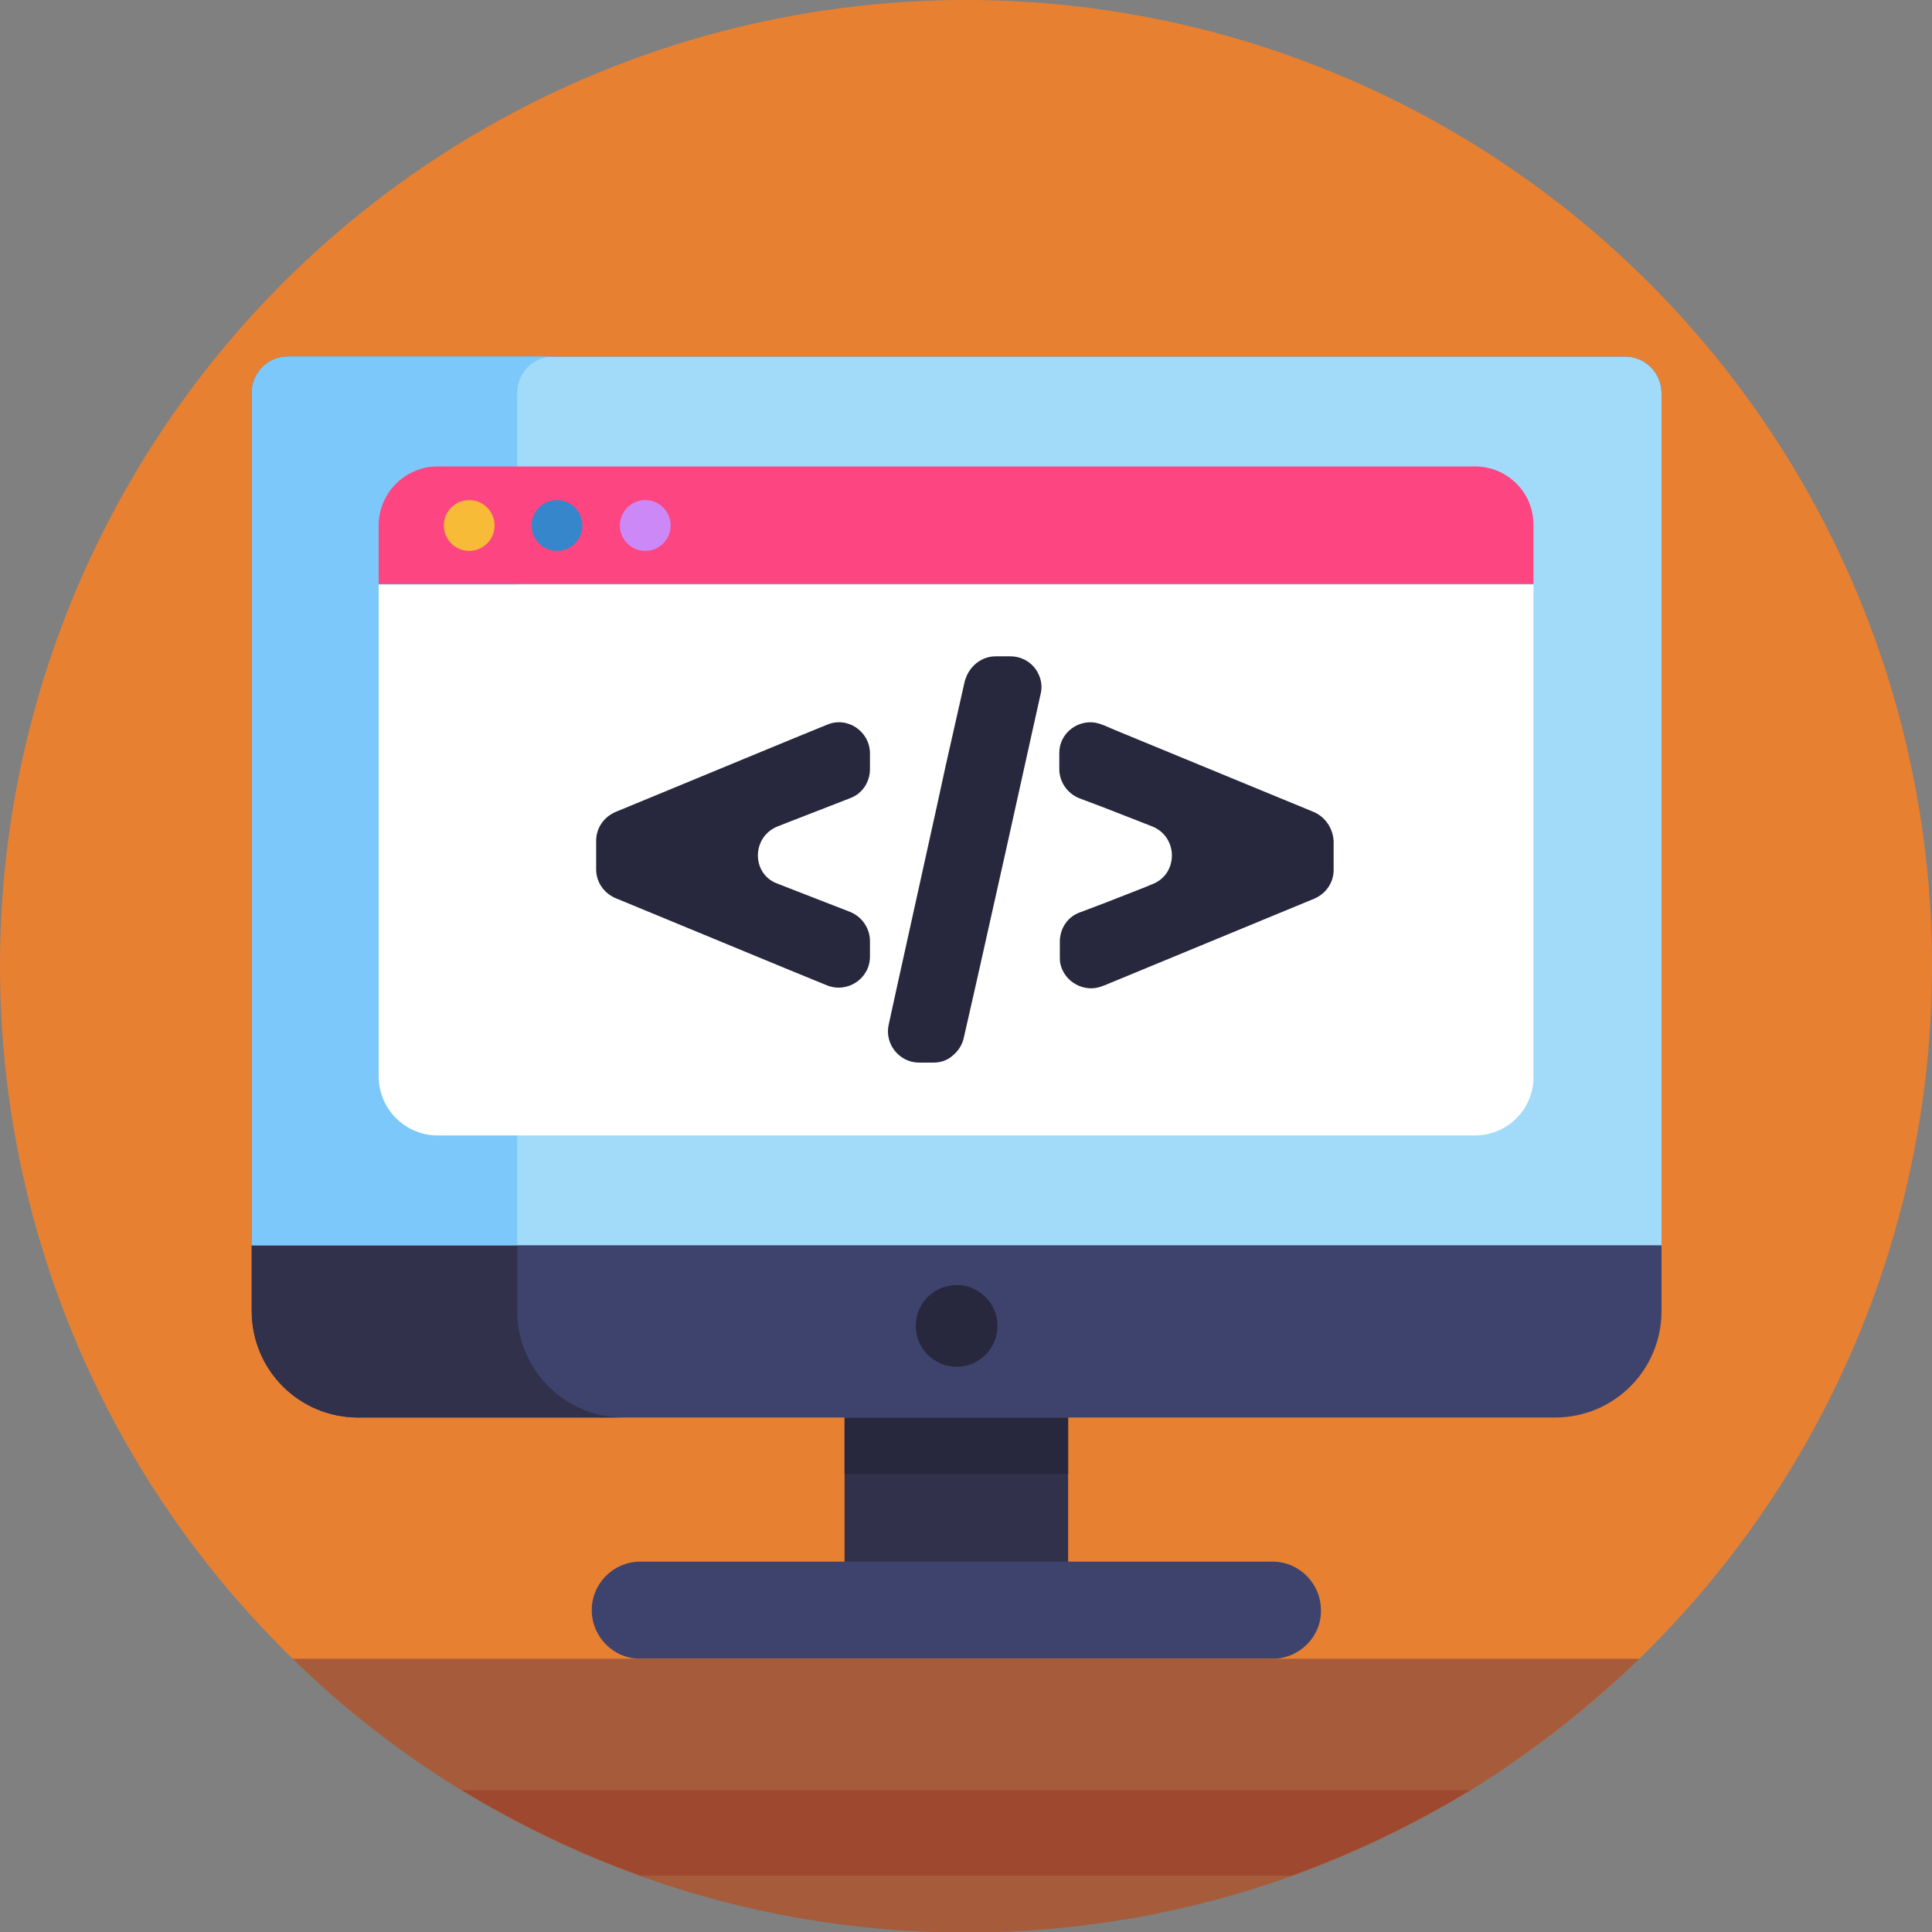 <?xml version="1.0" encoding="utf-8"?>
<!-- Generator: Adobe Illustrator 26.5.0, SVG Export Plug-In . SVG Version: 6.00 Build 0)  -->
<!DOCTYPE svg PUBLIC "-//W3C//DTD SVG 1.1//EN" "http://www.w3.org/Graphics/SVG/1.1/DTD/svg11.dtd">
<svg version="1.1" id="Ebene_1" xmlns:x="http://ns.adobe.com/Extensibility/1.0/" xmlns:i="http://ns.adobe.com/AdobeIllustrator/10.0/" xmlns:graph="http://ns.adobe.com/Graphs/1.0/"
	 xmlns="http://www.w3.org/2000/svg" xmlns:xlink="http://www.w3.org/1999/xlink" x="0px" y="0px" width="350px" height="350px"
	 viewBox="0 0 350 350" style="enable-background:new 0 0 350 350;" xml:space="preserve">
<rect x="0" y="0" width="350" height="350" fill="#808080" stroke="none"/>
<style type="text/css">
	.st0{fill:#E88032;}
	.st1{fill:#32314B;}
	.st2{fill:#27273D;}
	.st3{fill:#3E436D;}
	.st4{fill:#A2DAF9;}
	.st5{fill:#7CC8FB;}
	.st6{fill:#FFFFFF;}
	.st7{fill:#FC4581;}
	.st8{fill:#F7BB38;}
	.st9{fill:#3586CB;}
	.st10{fill:#CD88F8;}
	.st11{fill:#A65C3B;}
	.st12{fill:#9E4830;}
</style>
<g id="BULINE">
	<circle id="XMLID_3_" class="st0" cx="175" cy="175" r="175"/>
</g>
<g id="Icons">
	<g id="XMLID_83_">
		<g id="XMLID_86_">
			<g id="XMLID_100_">
				<rect id="XMLID_109_" x="153" y="256.8" class="st1" width="40.5" height="28.6"/>
				<rect id="XMLID_107_" x="153" y="256.8" class="st2" width="40.5" height="10.2"/>
				<path id="XMLID_106_" class="st3" d="M301,71.2v166.3c0,10.7-8.6,19.3-19.3,19.3H64.9c-10.7,0-19.3-8.6-19.3-19.3V71.2
					c0-3.6,2.9-6.6,6.5-6.6h242.3C298.1,64.6,301,67.6,301,71.2z"/>
				<path id="XMLID_105_" class="st1" d="M113,256.8H64.9c-10.7,0-19.3-8.6-19.3-19.3V71.2c0-3.6,2.9-6.6,6.5-6.6h48.1
					c-3.6,0-6.5,2.9-6.5,6.6v166.3C93.7,248.1,102.3,256.8,113,256.8z"/>
				<path id="XMLID_104_" class="st3" d="M230.5,300.5H116c-4.9,0-8.8-4-8.8-8.8l0,0c0-4.9,4-8.8,8.8-8.8h114.5c4.9,0,8.8,4,8.8,8.8
					l0,0C239.4,296.5,235.4,300.5,230.5,300.5z"/>
				<circle id="XMLID_103_" class="st2" cx="173.3" cy="240.2" r="7.4"/>
				<path id="XMLID_102_" class="st4" d="M301,71.2v154.4H45.6V71.2c0-3.6,2.9-6.6,6.5-6.6h242.3C298.1,64.6,301,67.6,301,71.2z"/>
				<path id="XMLID_101_" class="st5" d="M100.2,64.6c-3.6,0-6.5,2.9-6.5,6.6v154.4H45.6V71.2c0-3.6,2.9-6.6,6.5-6.6H100.2z"/>
			</g>
			<g id="XMLID_87_">
				<path id="XMLID_99_" class="st6" d="M267.2,205.7H79.3c-5.9,0-10.7-4.8-10.7-10.7v-89.1h209.2V195
					C277.9,200.9,273.1,205.7,267.2,205.7z"/>
				<path id="XMLID_98_" class="st7" d="M267.2,84.5H79.3c-5.9,0-10.7,4.8-10.7,10.7v10.6h209.2V95.2
					C277.9,89.3,273.1,84.5,267.2,84.5z"/>
				<circle id="XMLID_97_" class="st8" cx="85" cy="95.2" r="4.6"/>
				<circle id="XMLID_96_" class="st9" cx="100.9" cy="95.2" r="4.6"/>
				<circle id="XMLID_95_" class="st10" cx="116.9" cy="95.2" r="4.6"/>
				<g id="XMLID_88_">
					<path id="XMLID_93_" class="st2" d="M140.9,149.7l2.3-0.9l10.8-4.2c2.2-0.8,3.6-2.9,3.6-5.3v-2.8c0-4-4.1-6.8-7.8-5.2l-6.6,2.7
						l-31.7,13.1c-2.1,0.9-3.5,2.9-3.5,5.2v5.2c0,2.3,1.4,4.3,3.5,5.2l31.7,13.1l6.6,2.7c3.7,1.5,7.8-1.2,7.8-5.2v-2.8
						c0-2.3-1.4-4.4-3.6-5.3l-10.8-4.2l-2.3-0.9C136.1,158.4,136.1,151.6,140.9,149.7z"/>
					<path id="XMLID_91_" class="st2" d="M188.3,122.5c-0.8-2.1-2.8-3.6-5.3-3.6h-2.6c-2.4,0-4.4,1.5-5.3,3.6
						c-0.1,0.3-0.2,0.5-0.3,0.8l-3.5,15.5l-1.5,6.9l-7.4,33.5l-1.4,6.4c-0.8,3.5,1.9,6.9,5.5,6.9h2.6c1.3,0,2.5-0.4,3.4-1.2
						c1-0.8,1.8-1.9,2.1-3.3l2-8.8l0.9-4l4.7-21l4.5-20.3l1.8-8.1C188.8,124.7,188.7,123.5,188.3,122.5z"/>
					<path id="XMLID_89_" class="st2" d="M238,147.1l-35.9-14.8l-2.1-0.9l-0.3-0.1c-2.8-1.2-5.9,0.1-7.2,2.6
						c-0.4,0.8-0.6,1.6-0.6,2.6v2.8c0,2.3,1.4,4.4,3.6,5.3l4.5,1.7l8.7,3.4c4.8,1.9,4.8,8.7,0,10.5l-1.7,0.7l-6.9,2.7l-4.5,1.7
						c-2.2,0.8-3.6,2.9-3.6,5.3v2.8c0,0.4,0,0.8,0.1,1.2c0.7,3.3,4.4,5.4,7.7,4l0.3-0.1l38-15.7c2.1-0.9,3.5-2.9,3.5-5.2v-5.2
						C241.5,150.1,240.1,148,238,147.1z"/>
				</g>
			</g>
		</g>
		<path id="XMLID_41_" class="st11" d="M297,300.5c-9.3,9-19.6,17-30.7,23.9c-10.2,6.2-21,11.4-32.4,15.5
			c-18.4,6.6-38.2,10.2-58.9,10.2s-40.5-3.6-58.9-10.2c-11.4-4.1-22.2-9.3-32.4-15.5c-11.1-6.8-21.4-14.8-30.7-23.9H297z"/>
		<path id="XMLID_37_" class="st12" d="M266.3,324.3c-10.2,6.2-21,11.4-32.4,15.5H116.1c-11.4-4.1-22.2-9.3-32.4-15.5H266.3z"/>
	</g>
</g>
</svg>
